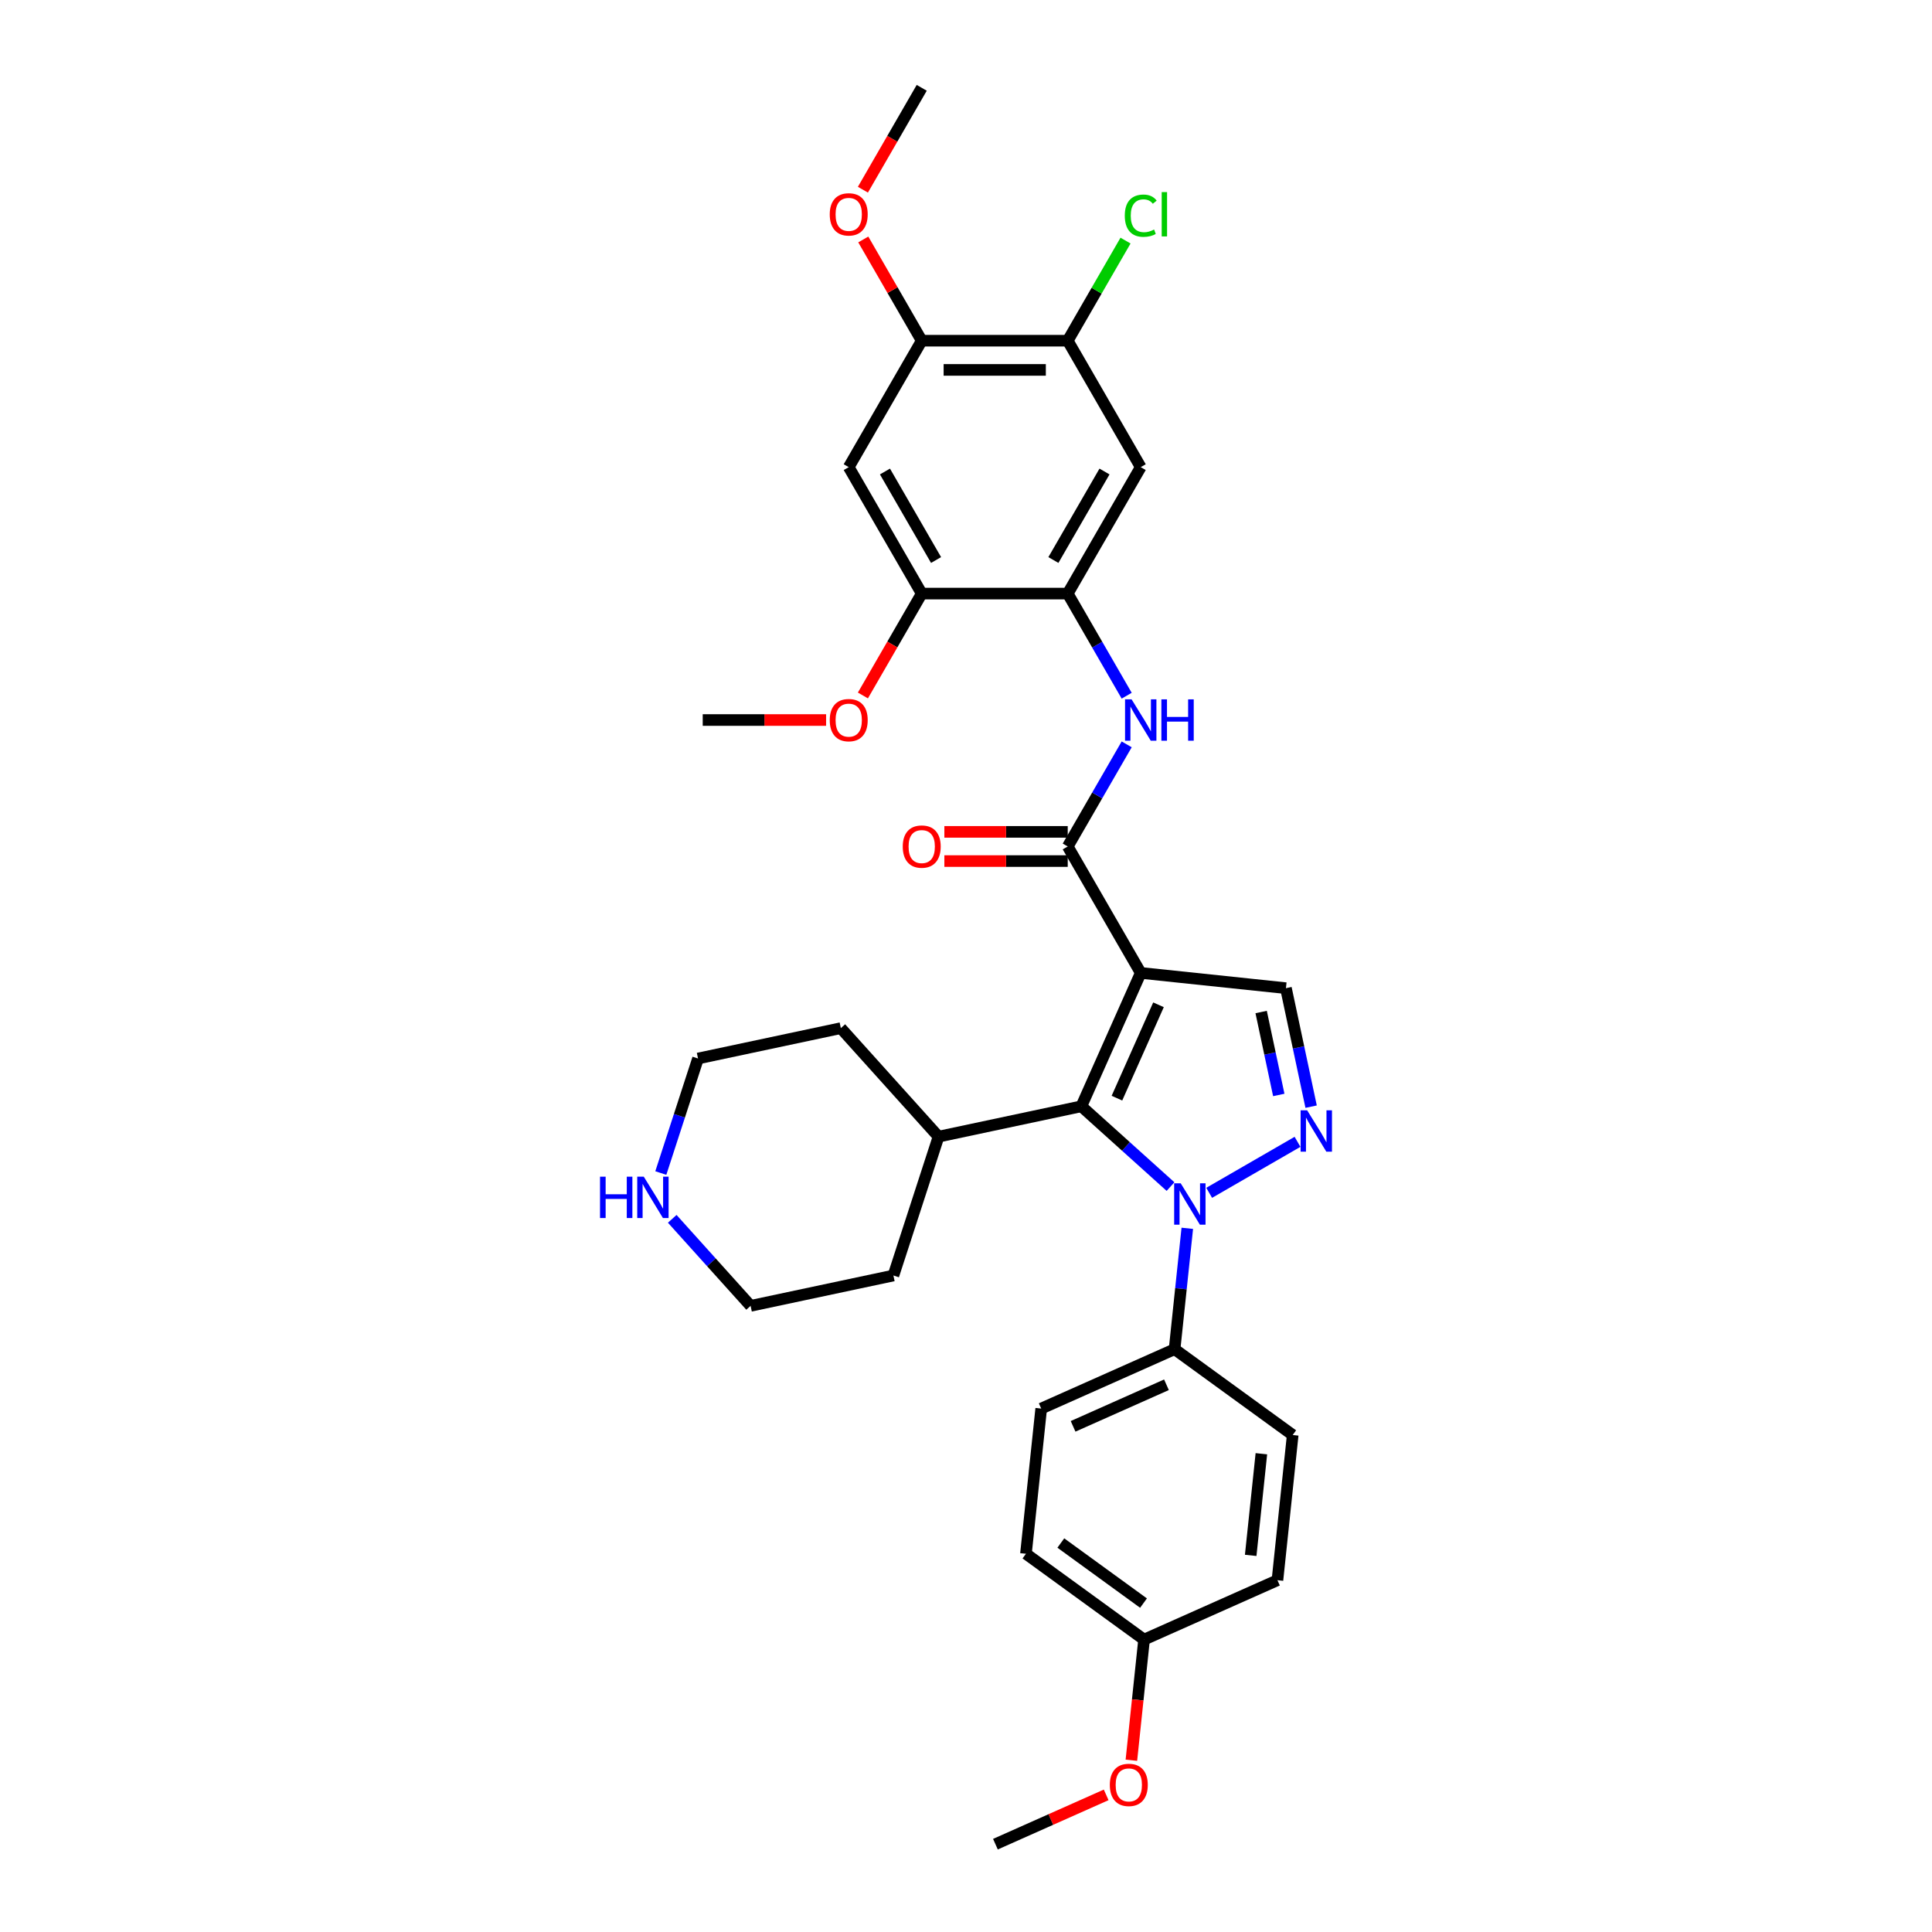 <?xml version='1.0' encoding='iso-8859-1'?>
<svg version='1.1' baseProfile='full'
              xmlns='http://www.w3.org/2000/svg'
                      xmlns:rdkit='http://www.rdkit.org/xml'
                      xmlns:xlink='http://www.w3.org/1999/xlink'
                  xml:space='preserve'
width='1000px' height='1000px' viewBox='0 0 1000 1000'>
<!-- END OF HEADER -->
<rect style='opacity:1.0;fill:#FFFFFF;stroke:none' width='1000' height='1000' x='0' y='0'> </rect>
<path class='bond-1' d='M 590.441,503.577 L 559.704,572.615' style='fill:none;fill-rule:evenodd;stroke:#000000;stroke-width:6px;stroke-linecap:butt;stroke-linejoin:miter;stroke-opacity:1' />
<path class='bond-1' d='M 599.638,520.08 L 578.122,568.407' style='fill:none;fill-rule:evenodd;stroke:#000000;stroke-width:6px;stroke-linecap:butt;stroke-linejoin:miter;stroke-opacity:1' />
<path class='bond-3' d='M 590.441,503.577 L 552.656,438.131' style='fill:none;fill-rule:evenodd;stroke:#000000;stroke-width:6px;stroke-linecap:butt;stroke-linejoin:miter;stroke-opacity:1' />
<path class='bond-4' d='M 590.441,503.577 L 665.598,511.477' style='fill:none;fill-rule:evenodd;stroke:#000000;stroke-width:6px;stroke-linecap:butt;stroke-linejoin:miter;stroke-opacity:1' />
<path class='bond-0' d='M 605.858,614.172 L 582.781,593.393' style='fill:none;fill-rule:evenodd;stroke:#0000FF;stroke-width:6px;stroke-linecap:butt;stroke-linejoin:miter;stroke-opacity:1' />
<path class='bond-0' d='M 582.781,593.393 L 559.704,572.615' style='fill:none;fill-rule:evenodd;stroke:#000000;stroke-width:6px;stroke-linecap:butt;stroke-linejoin:miter;stroke-opacity:1' />
<path class='bond-12' d='M 614.54,635.771 L 611.252,667.055' style='fill:none;fill-rule:evenodd;stroke:#0000FF;stroke-width:6px;stroke-linecap:butt;stroke-linejoin:miter;stroke-opacity:1' />
<path class='bond-12' d='M 611.252,667.055 L 607.964,698.338' style='fill:none;fill-rule:evenodd;stroke:#000000;stroke-width:6px;stroke-linecap:butt;stroke-linejoin:miter;stroke-opacity:1' />
<path class='bond-32' d='M 625.869,617.405 L 671.593,591.006' style='fill:none;fill-rule:evenodd;stroke:#0000FF;stroke-width:6px;stroke-linecap:butt;stroke-linejoin:miter;stroke-opacity:1' />
<path class='bond-14' d='M 559.704,572.615 L 485.784,588.327' style='fill:none;fill-rule:evenodd;stroke:#000000;stroke-width:6px;stroke-linecap:butt;stroke-linejoin:miter;stroke-opacity:1' />
<path class='bond-2' d='M 678.634,572.806 L 672.116,542.141' style='fill:none;fill-rule:evenodd;stroke:#0000FF;stroke-width:6px;stroke-linecap:butt;stroke-linejoin:miter;stroke-opacity:1' />
<path class='bond-2' d='M 672.116,542.141 L 665.598,511.477' style='fill:none;fill-rule:evenodd;stroke:#000000;stroke-width:6px;stroke-linecap:butt;stroke-linejoin:miter;stroke-opacity:1' />
<path class='bond-2' d='M 661.894,566.749 L 657.332,545.284' style='fill:none;fill-rule:evenodd;stroke:#0000FF;stroke-width:6px;stroke-linecap:butt;stroke-linejoin:miter;stroke-opacity:1' />
<path class='bond-2' d='M 657.332,545.284 L 652.769,523.818' style='fill:none;fill-rule:evenodd;stroke:#000000;stroke-width:6px;stroke-linecap:butt;stroke-linejoin:miter;stroke-opacity:1' />
<path class='bond-5' d='M 552.656,438.131 L 567.914,411.703' style='fill:none;fill-rule:evenodd;stroke:#000000;stroke-width:6px;stroke-linecap:butt;stroke-linejoin:miter;stroke-opacity:1' />
<path class='bond-5' d='M 567.914,411.703 L 583.172,385.275' style='fill:none;fill-rule:evenodd;stroke:#0000FF;stroke-width:6px;stroke-linecap:butt;stroke-linejoin:miter;stroke-opacity:1' />
<path class='bond-13' d='M 552.656,430.574 L 520.727,430.574' style='fill:none;fill-rule:evenodd;stroke:#000000;stroke-width:6px;stroke-linecap:butt;stroke-linejoin:miter;stroke-opacity:1' />
<path class='bond-13' d='M 520.727,430.574 L 488.798,430.574' style='fill:none;fill-rule:evenodd;stroke:#FF0000;stroke-width:6px;stroke-linecap:butt;stroke-linejoin:miter;stroke-opacity:1' />
<path class='bond-13' d='M 552.656,445.688 L 520.727,445.688' style='fill:none;fill-rule:evenodd;stroke:#000000;stroke-width:6px;stroke-linecap:butt;stroke-linejoin:miter;stroke-opacity:1' />
<path class='bond-13' d='M 520.727,445.688 L 488.798,445.688' style='fill:none;fill-rule:evenodd;stroke:#FF0000;stroke-width:6px;stroke-linecap:butt;stroke-linejoin:miter;stroke-opacity:1' />
<path class='bond-6' d='M 583.172,360.095 L 567.914,333.667' style='fill:none;fill-rule:evenodd;stroke:#0000FF;stroke-width:6px;stroke-linecap:butt;stroke-linejoin:miter;stroke-opacity:1' />
<path class='bond-6' d='M 567.914,333.667 L 552.656,307.239' style='fill:none;fill-rule:evenodd;stroke:#000000;stroke-width:6px;stroke-linecap:butt;stroke-linejoin:miter;stroke-opacity:1' />
<path class='bond-7' d='M 552.656,307.239 L 590.441,241.793' style='fill:none;fill-rule:evenodd;stroke:#000000;stroke-width:6px;stroke-linecap:butt;stroke-linejoin:miter;stroke-opacity:1' />
<path class='bond-7' d='M 545.234,289.865 L 571.684,244.053' style='fill:none;fill-rule:evenodd;stroke:#000000;stroke-width:6px;stroke-linecap:butt;stroke-linejoin:miter;stroke-opacity:1' />
<path class='bond-9' d='M 552.656,307.239 L 477.085,307.239' style='fill:none;fill-rule:evenodd;stroke:#000000;stroke-width:6px;stroke-linecap:butt;stroke-linejoin:miter;stroke-opacity:1' />
<path class='bond-10' d='M 590.441,241.793 L 552.656,176.347' style='fill:none;fill-rule:evenodd;stroke:#000000;stroke-width:6px;stroke-linecap:butt;stroke-linejoin:miter;stroke-opacity:1' />
<path class='bond-8' d='M 439.3,241.793 L 477.085,307.239' style='fill:none;fill-rule:evenodd;stroke:#000000;stroke-width:6px;stroke-linecap:butt;stroke-linejoin:miter;stroke-opacity:1' />
<path class='bond-8' d='M 458.057,244.053 L 484.506,289.865' style='fill:none;fill-rule:evenodd;stroke:#000000;stroke-width:6px;stroke-linecap:butt;stroke-linejoin:miter;stroke-opacity:1' />
<path class='bond-11' d='M 439.3,241.793 L 477.085,176.347' style='fill:none;fill-rule:evenodd;stroke:#000000;stroke-width:6px;stroke-linecap:butt;stroke-linejoin:miter;stroke-opacity:1' />
<path class='bond-20' d='M 477.085,307.239 L 461.862,333.607' style='fill:none;fill-rule:evenodd;stroke:#000000;stroke-width:6px;stroke-linecap:butt;stroke-linejoin:miter;stroke-opacity:1' />
<path class='bond-20' d='M 461.862,333.607 L 446.638,359.974' style='fill:none;fill-rule:evenodd;stroke:#FF0000;stroke-width:6px;stroke-linecap:butt;stroke-linejoin:miter;stroke-opacity:1' />
<path class='bond-18' d='M 552.656,176.347 L 567.613,150.44' style='fill:none;fill-rule:evenodd;stroke:#000000;stroke-width:6px;stroke-linecap:butt;stroke-linejoin:miter;stroke-opacity:1' />
<path class='bond-18' d='M 567.613,150.44 L 582.57,124.534' style='fill:none;fill-rule:evenodd;stroke:#00CC00;stroke-width:6px;stroke-linecap:butt;stroke-linejoin:miter;stroke-opacity:1' />
<path class='bond-35' d='M 552.656,176.347 L 477.085,176.347' style='fill:none;fill-rule:evenodd;stroke:#000000;stroke-width:6px;stroke-linecap:butt;stroke-linejoin:miter;stroke-opacity:1' />
<path class='bond-35' d='M 541.32,191.461 L 488.421,191.461' style='fill:none;fill-rule:evenodd;stroke:#000000;stroke-width:6px;stroke-linecap:butt;stroke-linejoin:miter;stroke-opacity:1' />
<path class='bond-21' d='M 477.085,176.347 L 461.958,150.145' style='fill:none;fill-rule:evenodd;stroke:#000000;stroke-width:6px;stroke-linecap:butt;stroke-linejoin:miter;stroke-opacity:1' />
<path class='bond-21' d='M 461.958,150.145 L 446.83,123.944' style='fill:none;fill-rule:evenodd;stroke:#FF0000;stroke-width:6px;stroke-linecap:butt;stroke-linejoin:miter;stroke-opacity:1' />
<path class='bond-16' d='M 607.964,698.338 L 538.927,729.075' style='fill:none;fill-rule:evenodd;stroke:#000000;stroke-width:6px;stroke-linecap:butt;stroke-linejoin:miter;stroke-opacity:1' />
<path class='bond-16' d='M 603.756,716.756 L 555.43,738.272' style='fill:none;fill-rule:evenodd;stroke:#000000;stroke-width:6px;stroke-linecap:butt;stroke-linejoin:miter;stroke-opacity:1' />
<path class='bond-17' d='M 607.964,698.338 L 669.102,742.757' style='fill:none;fill-rule:evenodd;stroke:#000000;stroke-width:6px;stroke-linecap:butt;stroke-linejoin:miter;stroke-opacity:1' />
<path class='bond-27' d='M 485.784,588.327 L 462.432,660.199' style='fill:none;fill-rule:evenodd;stroke:#000000;stroke-width:6px;stroke-linecap:butt;stroke-linejoin:miter;stroke-opacity:1' />
<path class='bond-28' d='M 485.784,588.327 L 435.218,532.167' style='fill:none;fill-rule:evenodd;stroke:#000000;stroke-width:6px;stroke-linecap:butt;stroke-linejoin:miter;stroke-opacity:1' />
<path class='bond-15' d='M 342.037,607.161 L 351.667,577.52' style='fill:none;fill-rule:evenodd;stroke:#0000FF;stroke-width:6px;stroke-linecap:butt;stroke-linejoin:miter;stroke-opacity:1' />
<path class='bond-15' d='M 351.667,577.52 L 361.298,547.879' style='fill:none;fill-rule:evenodd;stroke:#000000;stroke-width:6px;stroke-linecap:butt;stroke-linejoin:miter;stroke-opacity:1' />
<path class='bond-33' d='M 347.951,630.863 L 368.232,653.387' style='fill:none;fill-rule:evenodd;stroke:#0000FF;stroke-width:6px;stroke-linecap:butt;stroke-linejoin:miter;stroke-opacity:1' />
<path class='bond-33' d='M 368.232,653.387 L 388.512,675.911' style='fill:none;fill-rule:evenodd;stroke:#000000;stroke-width:6px;stroke-linecap:butt;stroke-linejoin:miter;stroke-opacity:1' />
<path class='bond-22' d='M 538.927,729.075 L 531.028,804.232' style='fill:none;fill-rule:evenodd;stroke:#000000;stroke-width:6px;stroke-linecap:butt;stroke-linejoin:miter;stroke-opacity:1' />
<path class='bond-23' d='M 669.102,742.757 L 661.203,817.914' style='fill:none;fill-rule:evenodd;stroke:#000000;stroke-width:6px;stroke-linecap:butt;stroke-linejoin:miter;stroke-opacity:1' />
<path class='bond-23' d='M 652.886,752.451 L 647.356,805.061' style='fill:none;fill-rule:evenodd;stroke:#000000;stroke-width:6px;stroke-linecap:butt;stroke-linejoin:miter;stroke-opacity:1' />
<path class='bond-19' d='M 592.166,848.651 L 661.203,817.914' style='fill:none;fill-rule:evenodd;stroke:#000000;stroke-width:6px;stroke-linecap:butt;stroke-linejoin:miter;stroke-opacity:1' />
<path class='bond-24' d='M 592.166,848.651 L 588.884,879.874' style='fill:none;fill-rule:evenodd;stroke:#000000;stroke-width:6px;stroke-linecap:butt;stroke-linejoin:miter;stroke-opacity:1' />
<path class='bond-24' d='M 588.884,879.874 L 585.602,911.097' style='fill:none;fill-rule:evenodd;stroke:#FF0000;stroke-width:6px;stroke-linecap:butt;stroke-linejoin:miter;stroke-opacity:1' />
<path class='bond-34' d='M 592.166,848.651 L 531.028,804.232' style='fill:none;fill-rule:evenodd;stroke:#000000;stroke-width:6px;stroke-linecap:butt;stroke-linejoin:miter;stroke-opacity:1' />
<path class='bond-34' d='M 591.879,829.761 L 549.082,798.667' style='fill:none;fill-rule:evenodd;stroke:#000000;stroke-width:6px;stroke-linecap:butt;stroke-linejoin:miter;stroke-opacity:1' />
<path class='bond-30' d='M 427.586,372.685 L 395.658,372.685' style='fill:none;fill-rule:evenodd;stroke:#FF0000;stroke-width:6px;stroke-linecap:butt;stroke-linejoin:miter;stroke-opacity:1' />
<path class='bond-30' d='M 395.658,372.685 L 363.729,372.685' style='fill:none;fill-rule:evenodd;stroke:#000000;stroke-width:6px;stroke-linecap:butt;stroke-linejoin:miter;stroke-opacity:1' />
<path class='bond-29' d='M 446.638,98.19 L 461.862,71.822' style='fill:none;fill-rule:evenodd;stroke:#FF0000;stroke-width:6px;stroke-linecap:butt;stroke-linejoin:miter;stroke-opacity:1' />
<path class='bond-29' d='M 461.862,71.822 L 477.085,45.455' style='fill:none;fill-rule:evenodd;stroke:#000000;stroke-width:6px;stroke-linecap:butt;stroke-linejoin:miter;stroke-opacity:1' />
<path class='bond-31' d='M 572.553,929.023 L 543.891,941.784' style='fill:none;fill-rule:evenodd;stroke:#FF0000;stroke-width:6px;stroke-linecap:butt;stroke-linejoin:miter;stroke-opacity:1' />
<path class='bond-31' d='M 543.891,941.784 L 515.229,954.545' style='fill:none;fill-rule:evenodd;stroke:#000000;stroke-width:6px;stroke-linecap:butt;stroke-linejoin:miter;stroke-opacity:1' />
<path class='bond-25' d='M 388.512,675.911 L 462.432,660.199' style='fill:none;fill-rule:evenodd;stroke:#000000;stroke-width:6px;stroke-linecap:butt;stroke-linejoin:miter;stroke-opacity:1' />
<path class='bond-26' d='M 361.298,547.879 L 435.218,532.167' style='fill:none;fill-rule:evenodd;stroke:#000000;stroke-width:6px;stroke-linecap:butt;stroke-linejoin:miter;stroke-opacity:1' />
<path  class='atom-1' d='M 611.133 612.481
L 618.146 623.816
Q 618.841 624.935, 619.959 626.96
Q 621.078 628.985, 621.138 629.106
L 621.138 612.481
L 623.98 612.481
L 623.98 633.882
L 621.048 633.882
L 613.521 621.489
Q 612.644 620.038, 611.707 618.375
Q 610.8 616.712, 610.528 616.199
L 610.528 633.882
L 607.747 633.882
L 607.747 612.481
L 611.133 612.481
' fill='#0000FF'/>
<path  class='atom-3' d='M 676.579 574.695
L 683.592 586.031
Q 684.287 587.149, 685.406 589.175
Q 686.524 591.2, 686.584 591.321
L 686.584 574.695
L 689.426 574.695
L 689.426 596.097
L 686.494 596.097
L 678.967 583.703
Q 678.09 582.252, 677.153 580.59
Q 676.246 578.927, 675.974 578.413
L 675.974 596.097
L 673.193 596.097
L 673.193 574.695
L 676.579 574.695
' fill='#0000FF'/>
<path  class='atom-6' d='M 585.71 361.984
L 592.723 373.32
Q 593.418 374.438, 594.537 376.464
Q 595.655 378.489, 595.716 378.61
L 595.716 361.984
L 598.557 361.984
L 598.557 383.386
L 595.625 383.386
L 588.098 370.992
Q 587.222 369.541, 586.285 367.879
Q 585.378 366.216, 585.106 365.702
L 585.106 383.386
L 582.325 383.386
L 582.325 361.984
L 585.71 361.984
' fill='#0000FF'/>
<path  class='atom-6' d='M 601.127 361.984
L 604.029 361.984
L 604.029 371.083
L 614.971 371.083
L 614.971 361.984
L 617.873 361.984
L 617.873 383.386
L 614.971 383.386
L 614.971 373.501
L 604.029 373.501
L 604.029 383.386
L 601.127 383.386
L 601.127 361.984
' fill='#0000FF'/>
<path  class='atom-14' d='M 467.261 438.192
Q 467.261 433.053, 469.8 430.181
Q 472.339 427.31, 477.085 427.31
Q 481.831 427.31, 484.37 430.181
Q 486.909 433.053, 486.909 438.192
Q 486.909 443.391, 484.34 446.353
Q 481.77 449.286, 477.085 449.286
Q 472.369 449.286, 469.8 446.353
Q 467.261 443.421, 467.261 438.192
M 477.085 446.867
Q 480.35 446.867, 482.103 444.691
Q 483.886 442.484, 483.886 438.192
Q 483.886 433.99, 482.103 431.874
Q 480.35 429.728, 477.085 429.728
Q 473.82 429.728, 472.037 431.844
Q 470.284 433.96, 470.284 438.192
Q 470.284 442.514, 472.037 444.691
Q 473.82 446.867, 477.085 446.867
' fill='#FF0000'/>
<path  class='atom-16' d='M 310.574 609.05
L 313.476 609.05
L 313.476 618.149
L 324.419 618.149
L 324.419 609.05
L 327.321 609.05
L 327.321 630.452
L 324.419 630.452
L 324.419 620.567
L 313.476 620.567
L 313.476 630.452
L 310.574 630.452
L 310.574 609.05
' fill='#0000FF'/>
<path  class='atom-16' d='M 333.215 609.05
L 340.228 620.386
Q 340.923 621.504, 342.042 623.529
Q 343.16 625.555, 343.221 625.675
L 343.221 609.05
L 346.062 609.05
L 346.062 630.452
L 343.13 630.452
L 335.603 618.058
Q 334.726 616.607, 333.789 614.944
Q 332.883 613.282, 332.61 612.768
L 332.61 630.452
L 329.829 630.452
L 329.829 609.05
L 333.215 609.05
' fill='#0000FF'/>
<path  class='atom-19' d='M 582.189 111.641
Q 582.189 106.321, 584.667 103.54
Q 587.176 100.729, 591.922 100.729
Q 596.335 100.729, 598.693 103.842
L 596.698 105.475
Q 594.975 103.208, 591.922 103.208
Q 588.688 103.208, 586.965 105.384
Q 585.272 107.53, 585.272 111.641
Q 585.272 115.873, 587.025 118.05
Q 588.809 120.226, 592.255 120.226
Q 594.612 120.226, 597.363 118.805
L 598.21 121.072
Q 597.091 121.798, 595.398 122.221
Q 593.706 122.644, 591.831 122.644
Q 587.176 122.644, 584.667 119.803
Q 582.189 116.961, 582.189 111.641
' fill='#00CC00'/>
<path  class='atom-19' d='M 601.293 99.429
L 604.074 99.429
L 604.074 122.372
L 601.293 122.372
L 601.293 99.429
' fill='#00CC00'/>
<path  class='atom-21' d='M 429.475 372.746
Q 429.475 367.607, 432.015 364.735
Q 434.554 361.863, 439.3 361.863
Q 444.045 361.863, 446.585 364.735
Q 449.124 367.607, 449.124 372.746
Q 449.124 377.945, 446.554 380.907
Q 443.985 383.839, 439.3 383.839
Q 434.584 383.839, 432.015 380.907
Q 429.475 377.975, 429.475 372.746
M 439.3 381.421
Q 442.564 381.421, 444.317 379.245
Q 446.101 377.038, 446.101 372.746
Q 446.101 368.544, 444.317 366.428
Q 442.564 364.282, 439.3 364.282
Q 436.035 364.282, 434.251 366.398
Q 432.498 368.514, 432.498 372.746
Q 432.498 377.068, 434.251 379.245
Q 436.035 381.421, 439.3 381.421
' fill='#FF0000'/>
<path  class='atom-22' d='M 429.475 110.961
Q 429.475 105.822, 432.015 102.951
Q 434.554 100.079, 439.3 100.079
Q 444.045 100.079, 446.585 102.951
Q 449.124 105.822, 449.124 110.961
Q 449.124 116.16, 446.554 119.123
Q 443.985 122.055, 439.3 122.055
Q 434.584 122.055, 432.015 119.123
Q 429.475 116.191, 429.475 110.961
M 439.3 119.637
Q 442.564 119.637, 444.317 117.46
Q 446.101 115.254, 446.101 110.961
Q 446.101 106.759, 444.317 104.643
Q 442.564 102.497, 439.3 102.497
Q 436.035 102.497, 434.251 104.613
Q 432.498 106.729, 432.498 110.961
Q 432.498 115.284, 434.251 117.46
Q 436.035 119.637, 439.3 119.637
' fill='#FF0000'/>
<path  class='atom-25' d='M 574.442 923.869
Q 574.442 918.73, 576.981 915.858
Q 579.521 912.986, 584.266 912.986
Q 589.012 912.986, 591.551 915.858
Q 594.091 918.73, 594.091 923.869
Q 594.091 929.068, 591.521 932.03
Q 588.952 934.962, 584.266 934.962
Q 579.551 934.962, 576.981 932.03
Q 574.442 929.098, 574.442 923.869
M 584.266 932.544
Q 587.531 932.544, 589.284 930.368
Q 591.068 928.161, 591.068 923.869
Q 591.068 919.667, 589.284 917.551
Q 587.531 915.405, 584.266 915.405
Q 581.002 915.405, 579.218 917.521
Q 577.465 919.637, 577.465 923.869
Q 577.465 928.191, 579.218 930.368
Q 581.002 932.544, 584.266 932.544
' fill='#FF0000'/>
</svg>
